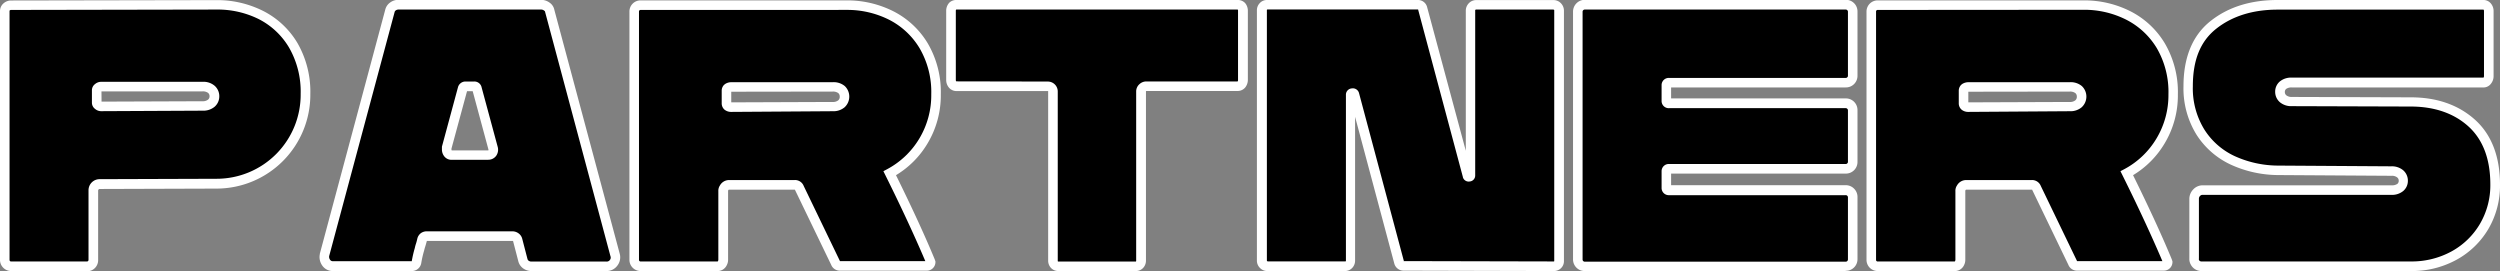 <?xml version="1.0" encoding="UTF-8"?> <svg xmlns="http://www.w3.org/2000/svg" viewBox="0 0 646.49 70.09"><rect x="0" y="0" width="646.49" height="70.09" fill="#808080" stroke="none"/> <defs> <style>.a{fill:#fff;}</style> </defs> <title>Безымянный-1</title> <path d="M190.17,572.55a1.57,1.57,0,0,1-.48-1.16V507.06a1.43,1.43,0,0,1,.48-1.11,1.68,1.68,0,0,1,1.16-.44l53.13-.09a25.1,25.1,0,0,1,11.45,2.65,20.47,20.47,0,0,1,8.4,7.88,23.9,23.9,0,0,1,3.14,12.55,23.07,23.07,0,0,1-23,23.19l-30.24.1a1.64,1.64,0,0,0-1.64,1.64v18a1.66,1.66,0,0,1-1.64,1.65H191.33A1.56,1.56,0,0,1,190.17,572.55Zm50.62-40.95a3.35,3.35,0,0,0,2.27-.73,2.31,2.31,0,0,0,.82-1.79,2.36,2.36,0,0,0-.77-1.78,3.26,3.26,0,0,0-2.32-.73H214.71a1.18,1.18,0,0,0-.87.29.85.85,0,0,0-.39.68v3.19a.83.83,0,0,0,.39.67,1.14,1.14,0,0,0,.87.29Z" transform="translate(-188.45 -504.18)"></path> <path class="a" d="M210.94,574.27H191.33a2.89,2.89,0,0,1-2.88-2.88V507.06a2.64,2.64,0,0,1,.9-2,2.91,2.91,0,0,1,2-.75l53.13-.1a26.41,26.41,0,0,1,12,2.79,21.73,21.73,0,0,1,8.91,8.34,25.25,25.25,0,0,1,3.31,13.19,24.27,24.27,0,0,1-24.22,24.42l-30.23.1a.35.35,0,0,0-.29.12.36.36,0,0,0-.13.29v18a2.87,2.87,0,0,1-2.87,2.88Zm33.52-67.62-53.13.1a.42.42,0,0,0-.33.12c-.05,0-.08.06-.08.19v64.33a.35.35,0,0,0,.12.29h0a.33.33,0,0,0,.28.12h19.61a.34.34,0,0,0,.28-.12.36.36,0,0,0,.13-.29v-18a2.87,2.87,0,0,1,2.87-2.88l30.23-.1a21.74,21.74,0,0,0,21.76-22,22.79,22.79,0,0,0-3-11.92,19.25,19.25,0,0,0-7.9-7.4A23.9,23.9,0,0,0,244.46,506.65Zm-29.75,26.28a2.42,2.42,0,0,1-1.68-.59,2,2,0,0,1-.81-1.61v-3.19a2,2,0,0,1,.81-1.62,2.42,2.42,0,0,1,1.68-.58h26.08A4.42,4.42,0,0,1,244,526.4a3.59,3.59,0,0,1,1.16,2.68,3.55,3.55,0,0,1-1.23,2.72,4.56,4.56,0,0,1-3.09,1Zm0-2.41h0Zm0-.06h0l26.08-.1a2.18,2.18,0,0,0,1.45-.41,1.07,1.07,0,0,0,.4-.87,1.11,1.11,0,0,0-.38-.88,2.3,2.3,0,0,0-1.47-.39h-26.1Zm-.1,0Z" transform="translate(-188.45 -504.18)"></path> <path d="M274.6,573a2.07,2.07,0,0,1-1.79-.87,2.59,2.59,0,0,1-.43-2l16.9-63.08a2,2,0,0,1,.82-1.21,2.41,2.41,0,0,1,1.4-.43h36.9a2.45,2.45,0,0,1,1.45.48,1.7,1.7,0,0,1,.77,1.16l16.91,63.08a2.27,2.27,0,0,1-.39,2,2.19,2.19,0,0,1-1.83.87H325.89a2.42,2.42,0,0,1-1.4-.44,2,2,0,0,1-.82-1.21l-1.35-5.21a1.27,1.27,0,0,0-.49-.68,1.4,1.4,0,0,0-.87-.29h-22a1.44,1.44,0,0,0-.87.29,1.2,1.2,0,0,0-.48.68c-.13.58-.26,1.06-.39,1.45a7.78,7.78,0,0,0-.29,1.06,27.65,27.65,0,0,0-.77,3.38,1.27,1.27,0,0,1-1.35,1Zm40.09-28.79a1.26,1.26,0,0,0,1.06-.53,1.51,1.51,0,0,0,.19-1.3l-4.15-15.36a.68.68,0,0,0-.78-.58h-2.12a.75.75,0,0,0-.77.58L304,542.42v.38a1.59,1.59,0,0,0,.34,1,1.1,1.1,0,0,0,.92.43Z" transform="translate(-188.45 -504.18)"></path> <path class="a" d="M345.31,574.27H325.89a3.62,3.62,0,0,1-2.1-.65,3.25,3.25,0,0,1-1.32-1.93l-1.35-5.2a.34.34,0,0,0-.16,0h-22a.18.18,0,0,0-.13,0c-.16.59-.3,1.1-.44,1.53a9.16,9.16,0,0,0-.25.91,25,25,0,0,0-.75,3.27l-.05.23a2.48,2.48,0,0,1-2.53,1.84H274.6a3.29,3.29,0,0,1-2.79-1.38,3.81,3.81,0,0,1-.65-3l0-.11,16.91-63.08a3.2,3.2,0,0,1,1.31-1.9,3.56,3.56,0,0,1,2.1-.66h36.9a3.7,3.7,0,0,1,2.17.71,2.94,2.94,0,0,1,1.26,1.91l16.89,63a3.49,3.49,0,0,1-.6,3.1A3.42,3.42,0,0,1,345.31,574.27ZM298.94,564h22a2.66,2.66,0,0,1,1.61.53,2.45,2.45,0,0,1,.94,1.37l1.35,5.2a.81.81,0,0,0,.33.51,1.23,1.23,0,0,0,.7.21h19.42a1,1,0,0,0,.86-.39,1,1,0,0,0,.16-1L329.4,507.23q0-.15-.27-.33a1.22,1.22,0,0,0-.73-.25H291.5a1.19,1.19,0,0,0-.7.22.74.74,0,0,0-.32.49l-16.9,63a1.32,1.32,0,0,0,.23,1,.83.83,0,0,0,.79.36h20.33a30.52,30.52,0,0,1,.79-3.42,9.69,9.69,0,0,1,.31-1.14c.11-.33.23-.78.35-1.32a2.53,2.53,0,0,1,.95-1.4A2.66,2.66,0,0,1,298.94,564Zm15.75-18.49h-9.47a2.35,2.35,0,0,1-1.9-.92,2.88,2.88,0,0,1-.59-1.77l0-.71,4.15-15.36a2,2,0,0,1,2-1.49H311a1.91,1.91,0,0,1,2,1.54l4.14,15.31a2.74,2.74,0,0,1-.38,2.36A2.49,2.49,0,0,1,314.69,545.49Zm-9.49-2.91v.22a.35.35,0,0,0,.07.25l9.42,0h.05a.44.44,0,0,0,0-.3l-4.05-15h-1.47Z" transform="translate(-188.45 -504.18)"></path> <path d="M354.1,573a1.67,1.67,0,0,1-1.65-1.65V507.16a1.56,1.56,0,0,1,.49-1.16,1.58,1.58,0,0,1,1.16-.49h53.32a25.08,25.08,0,0,1,11.45,2.66,20.75,20.75,0,0,1,8.45,7.87,23.7,23.7,0,0,1,3.19,12.56,22.85,22.85,0,0,1-3.29,12.08,22.47,22.47,0,0,1-8.69,8.3q6.38,12.85,10.53,22.7l.09.29a.9.9,0,0,1-.29.68.93.93,0,0,1-.67.29H405.78a1.2,1.2,0,0,1-1.26-.77l-9.37-19.42a1.19,1.19,0,0,0-1.25-.77H377a1.48,1.48,0,0,0-1.35.87,1.1,1.1,0,0,0-.2.77v17.77a1.72,1.72,0,0,1-.19.78,1.44,1.44,0,0,1-1.45.87Zm49.65-41.25a3.3,3.3,0,0,0,2.27-.73,2.41,2.41,0,0,0,.82-1.88,2.38,2.38,0,0,0-.77-1.79,3.31,3.31,0,0,0-2.32-.72H377.47a1.78,1.78,0,0,0-.87.29.94.94,0,0,0-.29.68v3.28a1,1,0,0,0,.29.68,1.44,1.44,0,0,0,.87.29Z" transform="translate(-188.45 -504.18)"></path> <path class="a" d="M373.8,574.27H354.1a2.89,2.89,0,0,1-2.88-2.88V507.16a2.87,2.87,0,0,1,2.88-2.88h53.32a26.41,26.41,0,0,1,12,2.79,21.92,21.92,0,0,1,8.95,8.33,24.91,24.91,0,0,1,3.37,13.2,24.14,24.14,0,0,1-3.46,12.72,23.69,23.69,0,0,1-8.13,8.16c4,8.12,7.39,15.42,10,21.73l.2.56v.2a2.18,2.18,0,0,1-.65,1.55,2.16,2.16,0,0,1-1.55.65H405.78a2.4,2.4,0,0,1-2.39-1.51L394,553.22H377c-.07,0-.14,0-.27.24l0,.06v17.88a2.88,2.88,0,0,1-.33,1.33A2.63,2.63,0,0,1,373.8,574.27Zm-19.7-67.52a.41.41,0,0,0-.41.41v64.23a.41.41,0,0,0,.41.41h19.7c.26,0,.28,0,.32-.13a.61.61,0,0,0,.09-.28V553.62a2.46,2.46,0,0,1,.41-1.48,2.7,2.7,0,0,1,2.37-1.4H393.9a2.4,2.4,0,0,1,2.38,1.52l9.38,19.44h22.07c-2.7-6.36-6.17-13.85-10.31-22.18l-.53-1.07,1.05-.56a21.4,21.4,0,0,0,8.23-7.86,21.74,21.74,0,0,0,3.1-11.44,22.46,22.46,0,0,0-3-11.91,19.55,19.55,0,0,0-7.95-7.42,24,24,0,0,0-10.89-2.52Zm22.59,46.69Zm.79-20.32a2.7,2.7,0,0,1-1.62-.54l-.13-.11a2.16,2.16,0,0,1-.65-1.55v-3.28a2.12,2.12,0,0,1,.65-1.55l.24-.19a2.9,2.9,0,0,1,1.5-.46h26.28a4.47,4.47,0,0,1,3.16,1,3.76,3.76,0,0,1-.07,5.5,4.51,4.51,0,0,1-3.09,1Zm.07-5.22v2.75l26.2-.1a2.18,2.18,0,0,0,1.45-.41,1.17,1.17,0,0,0,.4-1,1.13,1.13,0,0,0-.38-.89,2.3,2.3,0,0,0-1.47-.39Z" transform="translate(-188.45 -504.18)"></path> <path d="M462.19,573a1.34,1.34,0,0,1-1.06-.44,1.47,1.47,0,0,1-.39-1V527.83a1.32,1.32,0,0,0-1.35-1.35H435.72a1.36,1.36,0,0,1-1-.49,1.93,1.93,0,0,1-.39-1.06V506.87a2,2,0,0,1,.39-1.07,1.3,1.3,0,0,1,1-.38h72.84a1.34,1.34,0,0,1,1,.38,2,2,0,0,1,.39,1.07v18.06a1.93,1.93,0,0,1-.39,1.06,1.36,1.36,0,0,1-1,.49H484.89a1.4,1.4,0,0,0-.92.38,1.24,1.24,0,0,0-.43,1v43.76a1.47,1.47,0,0,1-.39,1,1.35,1.35,0,0,1-1.06.44Z" transform="translate(-188.45 -504.18)"></path> <path class="a" d="M482.09,574.27h-19.9a2.57,2.57,0,0,1-2-.85,2.74,2.74,0,0,1-.69-1.83V527.83c0-.07,0-.08,0-.1s0,0-.09,0H435.72a2.55,2.55,0,0,1-1.84-.85l-.15-.18a3.13,3.13,0,0,1-.6-1.75V506.87a3.13,3.13,0,0,1,.6-1.75l.15-.19a2.55,2.55,0,0,1,1.84-.75h72.84a2.53,2.53,0,0,1,1.83.75l.16.19a3.11,3.11,0,0,1,.59,1.75v18.06a3.21,3.21,0,0,1-.59,1.75l-.15.19a2.57,2.57,0,0,1-1.84.84H484.89a.44.44,0,0,0-.1.08l0,43.8a2.74,2.74,0,0,1-.69,1.83A2.57,2.57,0,0,1,482.09,574.27Zm-22.7-49a2.56,2.56,0,0,1,2.59,2.59v43.76a.23.23,0,0,0,.07.19s0,0,.14,0h20a.31.31,0,0,0,.07-.2V527.83a2.5,2.5,0,0,1,.85-1.89,2.61,2.61,0,0,1,1.74-.7h23.64s0,0,0,0a.61.61,0,0,0,.11-.27V506.87a.55.55,0,0,0-.08-.22H435.72l0,0a.57.57,0,0,0-.1.24v18.06a.84.84,0,0,0,.11.27l.08,0Z" transform="translate(-188.45 -504.18)"></path> <path d="M568,549.66a.36.36,0,0,0,.44.24c.22,0,.34-.14.34-.34V507a1.5,1.5,0,0,1,.43-1.11,1.39,1.39,0,0,1,1-.43h20a1.39,1.39,0,0,1,1,.43,1.5,1.5,0,0,1,.43,1.11v64.72a1.24,1.24,0,0,1-.43,1,1.37,1.37,0,0,1-.92.39l-38.74-.1a1.26,1.26,0,0,1-1.35-1L538.6,528.6a.43.43,0,0,0-.53-.34c-.29,0-.44.18-.44.44v42.89a1.51,1.51,0,0,1-.38,1,1.37,1.37,0,0,1-1.07.44h-20a1.4,1.4,0,0,1-1-.44,1.39,1.39,0,0,1-.43-1V506.77a1.37,1.37,0,0,1,.39-.92,1.21,1.21,0,0,1,1-.43h39a1.21,1.21,0,0,1,1.25,1Z" transform="translate(-188.45 -504.18)"></path> <path class="a" d="M590.28,574.27l-38.74-.1a2.48,2.48,0,0,1-2.53-1.84l-10.14-37.94v37.2a2.72,2.72,0,0,1-.7,1.83,2.57,2.57,0,0,1-2,.85h-20a2.62,2.62,0,0,1-1.89-.79,2.64,2.64,0,0,1-.8-1.89V506.77a2.64,2.64,0,0,1,.7-1.74,2.48,2.48,0,0,1,1.89-.85h39a2.43,2.43,0,0,1,2.43,1.85l10,37.14V507a2.75,2.75,0,0,1,.8-2,2.63,2.63,0,0,1,1.89-.8h20a2.63,2.63,0,0,1,1.89.8,2.75,2.75,0,0,1,.8,2v64.72a2.48,2.48,0,0,1-.86,1.9A2.61,2.61,0,0,1,590.28,574.27Zm-38.87-2.57h.13l38.74.09a.39.39,0,0,0,.09-.07l0-64.77c0-.16,0-.21-.08-.23s-.1-.08-.14-.08h-20s-.07,0-.15.08-.07.07-.07.23v42.6a1.54,1.54,0,0,1-1.4,1.56,1.56,1.56,0,0,1-1.78-1.08l0-.06L555.18,506.7l0-.08-39,0c-.1.08-.12.12-.12.13v64.81s0,.07.08.14.1.07.14.07h20c.11,0,.14,0,.14,0a.24.24,0,0,0,.08-.19V528.7a1.63,1.63,0,0,1,1.53-1.66,1.65,1.65,0,0,1,1.87,1.26l11.58,43.36a.08.08,0,0,1,0,0Zm-14-42.78h0Z" transform="translate(-188.45 -504.18)"></path> <path d="M620.13,525.61c-.52,0-.78.22-.78.67v4c0,.46.26.68.78.68h45.59a1.81,1.81,0,0,1,1.84,1.83V546a1.83,1.83,0,0,1-1.84,1.84H620.13c-.52,0-.78.22-.78.67v4.15c0,.46.26.68.78.68h45.59a1.81,1.81,0,0,1,1.84,1.84v16a1.81,1.81,0,0,1-1.84,1.84H598.3a1.81,1.81,0,0,1-1.84-1.84v-64A1.78,1.78,0,0,1,597,506a1.8,1.8,0,0,1,1.31-.53h67.42A1.8,1.8,0,0,1,667,506a1.78,1.78,0,0,1,.53,1.3v16.52a1.81,1.81,0,0,1-1.84,1.84Z" transform="translate(-188.45 -504.18)"></path> <path class="a" d="M665.72,574.27H598.3a3,3,0,0,1-3.07-3.07v-64a3.06,3.06,0,0,1,3.07-3.07h67.42a3,3,0,0,1,3.07,3.07v16.52a3,3,0,0,1-3.07,3.07H620.59v2.84h45.13a3,3,0,0,1,3.07,3.06V546a3,3,0,0,1-3.07,3.07H620.59v3h45.13a3,3,0,0,1,2.18.89,3,3,0,0,1,.89,2.18v16a3,3,0,0,1-3.07,3.07ZM598.3,506.65a.54.54,0,0,0-.43.17.52.52,0,0,0-.17.43v64a.54.54,0,0,0,.16.43.54.54,0,0,0,.44.17h67.42a.58.58,0,0,0,.6-.6v-16a.55.55,0,0,0-.17-.44.54.54,0,0,0-.43-.16H620.13a1.86,1.86,0,0,1-2-1.92V548.5a1.86,1.86,0,0,1,2-1.91h45.59a.54.54,0,0,0,.43-.17.51.51,0,0,0,.17-.43V532.75a.54.54,0,0,0-.17-.43.54.54,0,0,0-.43-.17H620.13a1.85,1.85,0,0,1-2-1.91v-4a1.86,1.86,0,0,1,2-1.91h45.59a.54.54,0,0,0,.43-.17.51.51,0,0,0,.17-.43V507.25a.53.53,0,0,0-.17-.43.54.54,0,0,0-.43-.17Z" transform="translate(-188.45 -504.18)"></path> <path d="M674,573a1.66,1.66,0,0,1-1.64-1.65V507.16a1.66,1.66,0,0,1,1.64-1.65h53.32a25.08,25.08,0,0,1,11.45,2.66,20.69,20.69,0,0,1,8.45,7.87,23.61,23.61,0,0,1,3.19,12.56,22.85,22.85,0,0,1-3.29,12.08,22.4,22.4,0,0,1-8.69,8.3q6.38,12.85,10.53,22.7l.1.29a.94.94,0,0,1-.29.68,1,1,0,0,1-.68.29H725.71a1.21,1.21,0,0,1-1.26-.77l-9.37-19.42a1.19,1.19,0,0,0-1.25-.77H696.92a1.48,1.48,0,0,0-1.35.87,1.1,1.1,0,0,0-.19.77v17.77a1.74,1.74,0,0,1-.2.78,1.43,1.43,0,0,1-1.44.87Zm49.65-41.25a3.28,3.28,0,0,0,2.27-.73,2.52,2.52,0,0,0,0-3.67,3.31,3.31,0,0,0-2.32-.72H697.41a1.75,1.75,0,0,0-.87.29.9.9,0,0,0-.29.68v3.28a.92.92,0,0,0,.29.68,1.4,1.4,0,0,0,.87.29Z" transform="translate(-188.45 -504.18)"></path> <path class="a" d="M693.74,574.27H674a2.89,2.89,0,0,1-2.88-2.88V507.16a2.89,2.89,0,0,1,2.88-2.88h53.32a26.35,26.35,0,0,1,12,2.79,21.92,21.92,0,0,1,8.95,8.33,24.91,24.91,0,0,1,3.37,13.2,24.14,24.14,0,0,1-3.46,12.72,23.69,23.69,0,0,1-8.13,8.16c4,8.12,7.39,15.42,10,21.73l.19.56v.2a2.22,2.22,0,0,1-2.2,2.2H725.71a2.41,2.41,0,0,1-2.39-1.51l-9.38-19.44h-17c-.07,0-.14,0-.27.24l0,.06a.34.34,0,0,0,0,.11v17.77a3,3,0,0,1-.32,1.33A2.64,2.64,0,0,1,693.74,574.27ZM674,506.75a.36.36,0,0,0-.29.12.35.35,0,0,0-.12.29v64.23a.35.35,0,0,0,.12.29.36.36,0,0,0,.29.12h19.71c.26,0,.27,0,.32-.13a.71.71,0,0,0,.08-.28V553.62a2.46,2.46,0,0,1,.41-1.48,2.72,2.72,0,0,1,2.37-1.4h16.91a2.43,2.43,0,0,1,2.39,1.52l9.38,19.44h22.06c-2.7-6.36-6.17-13.85-10.31-22.18l-.53-1.07,1.06-.56A21.38,21.38,0,0,0,746.1,540a21.74,21.74,0,0,0,3.1-11.44,22.55,22.55,0,0,0-3-11.91,19.58,19.58,0,0,0-8-7.42,24,24,0,0,0-10.89-2.52Zm23.38,26.37a2.7,2.7,0,0,1-1.62-.54l-.12-.11a2.13,2.13,0,0,1-.66-1.55v-3.28a2.16,2.16,0,0,1,.65-1.55l.24-.19a3,3,0,0,1,1.51-.46h26.27a4.47,4.47,0,0,1,3.16,1,3.74,3.74,0,0,1-.07,5.5,4.5,4.5,0,0,1-3.08,1Zm.07-5.22v2.75l26.2-.1a2.18,2.18,0,0,0,1.45-.41,1.18,1.18,0,0,0,.41-1,1.13,1.13,0,0,0-.39-.89,2.3,2.3,0,0,0-1.47-.39Z" transform="translate(-188.45 -504.18)"></path> <path d="M757.78,573A1.88,1.88,0,0,1,756,572a1.77,1.77,0,0,1-.19-1V555.55a2.19,2.19,0,0,1,.63-1.54,2.07,2.07,0,0,1,1.59-.68h48.78a3.4,3.4,0,0,0,2.32-.68,2.15,2.15,0,0,0,.77-1.73,2.28,2.28,0,0,0-.82-1.79,3.31,3.31,0,0,0-2.27-.73l-29.36-.19a28.37,28.37,0,0,1-11.55-2.51,19.69,19.69,0,0,1-8.45-7.34,21.47,21.47,0,0,1-3.19-11.88q0-10.72,6.57-15.89t16.62-5.17h53.22a1.2,1.2,0,0,1,1,.48,1.79,1.79,0,0,1,.39,1.16v16.81a1.79,1.79,0,0,1-.39,1.16,1.2,1.2,0,0,1-1,.48H781.16a3.44,3.44,0,0,0-2.32.68,2.19,2.19,0,0,0-.77,1.74,2.27,2.27,0,0,0,.82,1.78,3.26,3.26,0,0,0,2.27.73l30.72.09q9.64,0,15.74,5.46t6.09,15.89a20.87,20.87,0,0,1-2.85,10.82,20.3,20.3,0,0,1-7.83,7.58A22.56,22.56,0,0,1,811.88,573Z" transform="translate(-188.45 -504.18)"></path> <path class="a" d="M811.88,574.27h-54.1a3.11,3.11,0,0,1-2.8-1.66,2.94,2.94,0,0,1-.37-1.6V555.55a3.48,3.48,0,0,1,1-2.38,3.33,3.33,0,0,1,2.5-1.07h48.78a2.4,2.4,0,0,0,1.51-.37,1,1,0,0,0,.35-.81,1.05,1.05,0,0,0-.41-.87,2.18,2.18,0,0,0-1.45-.41l-29.37-.19a29.75,29.75,0,0,1-12.05-2.63,21,21,0,0,1-9-7.79,22.76,22.76,0,0,1-3.38-12.55c0-7.52,2.37-13.19,7-16.86s10.43-5.44,17.38-5.44h53.22a2.44,2.44,0,0,1,1.93.95,3,3,0,0,1,.66,1.93v16.81a3.07,3.07,0,0,1-.66,1.93,2.4,2.4,0,0,1-1.93,1H781.16a2.33,2.33,0,0,0-1.51.37,1,1,0,0,0-.35.81,1.07,1.07,0,0,0,.4.86,2.21,2.21,0,0,0,1.46.41l30.72.1c6.72,0,12.29,1.94,16.57,5.77s6.49,9.52,6.49,16.81a22.16,22.16,0,0,1-3,11.45,21.61,21.61,0,0,1-8.29,8A24,24,0,0,1,811.88,574.27Zm-53.81-19.7a.84.84,0,0,0-.69.28,1,1,0,0,0-.3.7V571a1.59,1.59,0,0,0,0,.37.67.67,0,0,0,.67.42h54.1a21.49,21.49,0,0,0,10.56-2.6,19.22,19.22,0,0,0,7.35-7.13,19.73,19.73,0,0,0,2.68-10.19c0-6.55-1.91-11.59-5.67-15s-8.83-5.14-14.92-5.14l-30.73-.1a4.53,4.53,0,0,1-3.08-1,3.54,3.54,0,0,1-1.24-2.71,3.44,3.44,0,0,1,1.2-2.67,4.6,4.6,0,0,1,3.13-1h49.55a.66.66,0,0,0,.12-.41V507.06a.56.56,0,0,0-.12-.39l-53.22,0c-6.39,0-11.72,1.65-15.86,4.91s-6.09,8.1-6.09,14.92a20.25,20.25,0,0,0,3,11.21,18.43,18.43,0,0,0,7.93,6.89,27.27,27.27,0,0,0,11,2.4l29.36.19a4.55,4.55,0,0,1,3.08,1,3.56,3.56,0,0,1,1.24,2.72,3.44,3.44,0,0,1-1.2,2.66,4.56,4.56,0,0,1-3.13,1Z" transform="translate(-188.45 -504.18)"></path> </svg> 